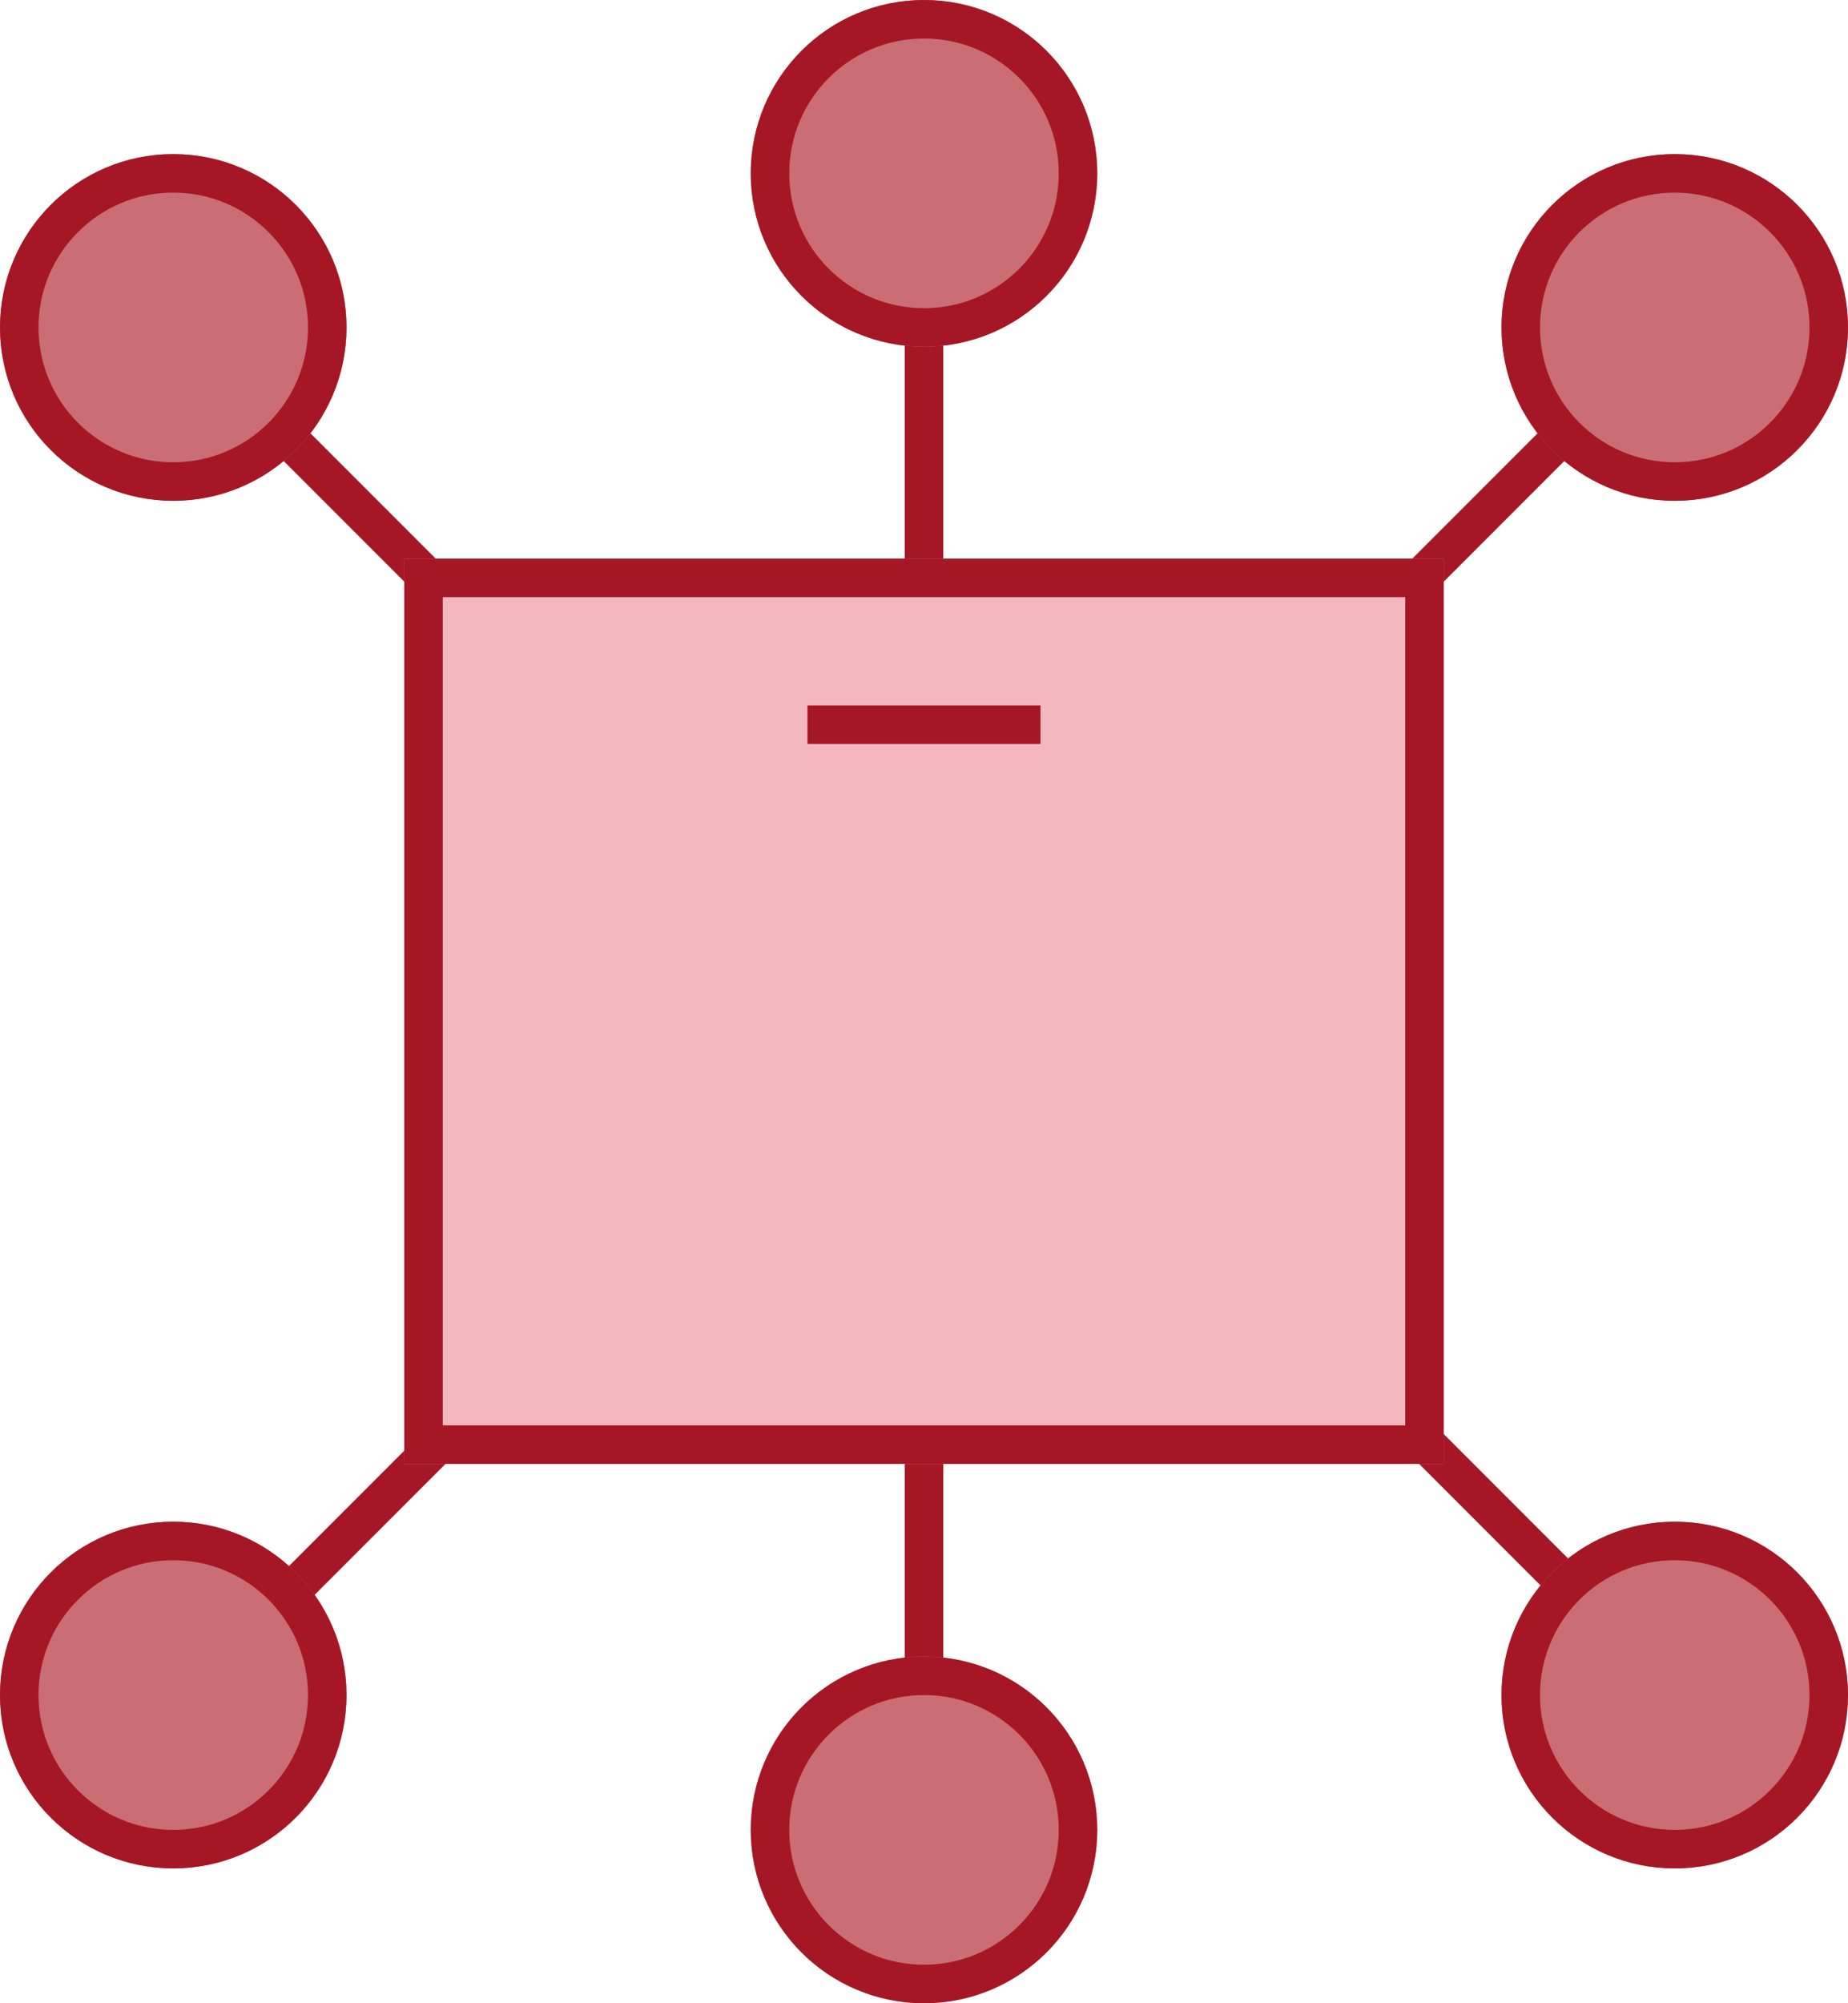 <?xml version="1.0" encoding="UTF-8"?>
<svg xmlns="http://www.w3.org/2000/svg" width="96" height="104" viewBox="0 0 96 104">
  <defs>
    <style>.a,.e{fill:none;}.a,.b,.c{stroke:#a51724;stroke-width:2px;}.b{fill:#cb6d75;}.c{fill:#f3b8bd;}.d{stroke:none;}</style>
  </defs>
  <g transform="translate(-1040 -1334)">
    <line class="a" x1="9.514" y1="9.514" transform="translate(1052.541 1354.324)"></line>
    <line class="a" y1="10.378" x2="10.378" transform="translate(1113.081 1354.324)"></line>
    <line class="a" x2="11.243" y2="11.243" transform="translate(1112.216 1407.081)"></line>
    <line class="a" x1="11.243" y2="11.243" transform="translate(1053.405 1407.081)"></line>
    <line class="a" y2="18.162" transform="translate(1088 1406.216)"></line>
    <line class="a" y1="19.027" transform="translate(1088 1348.27)"></line>
    <g class="b" transform="translate(1040 1342)">
      <circle class="d" cx="9" cy="9" r="9"></circle>
      <circle class="e" cx="9" cy="9" r="8"></circle>
    </g>
    <g class="b" transform="translate(1040 1413)">
      <circle class="d" cx="9" cy="9" r="9"></circle>
      <circle class="e" cx="9" cy="9" r="8"></circle>
    </g>
    <g class="b" transform="translate(1118 1342)">
      <circle class="d" cx="9" cy="9" r="9"></circle>
      <circle class="e" cx="9" cy="9" r="8"></circle>
    </g>
    <g class="b" transform="translate(1118 1413)">
      <circle class="d" cx="9" cy="9" r="9"></circle>
      <circle class="e" cx="9" cy="9" r="8"></circle>
    </g>
    <g class="b" transform="translate(1079 1334)">
      <circle class="d" cx="9" cy="9" r="9"></circle>
      <circle class="e" cx="9" cy="9" r="8"></circle>
    </g>
    <g class="b" transform="translate(1079 1420)">
      <circle class="d" cx="9" cy="9" r="9"></circle>
      <circle class="e" cx="9" cy="9" r="8"></circle>
    </g>
    <g class="c" transform="translate(1061 1363)">
      <rect class="d" width="54" height="47"></rect>
      <rect class="e" x="1" y="1" width="52" height="45"></rect>
    </g>
    <line class="a" x2="12.108" transform="translate(1081.946 1371.622)"></line>
  </g>
</svg>
